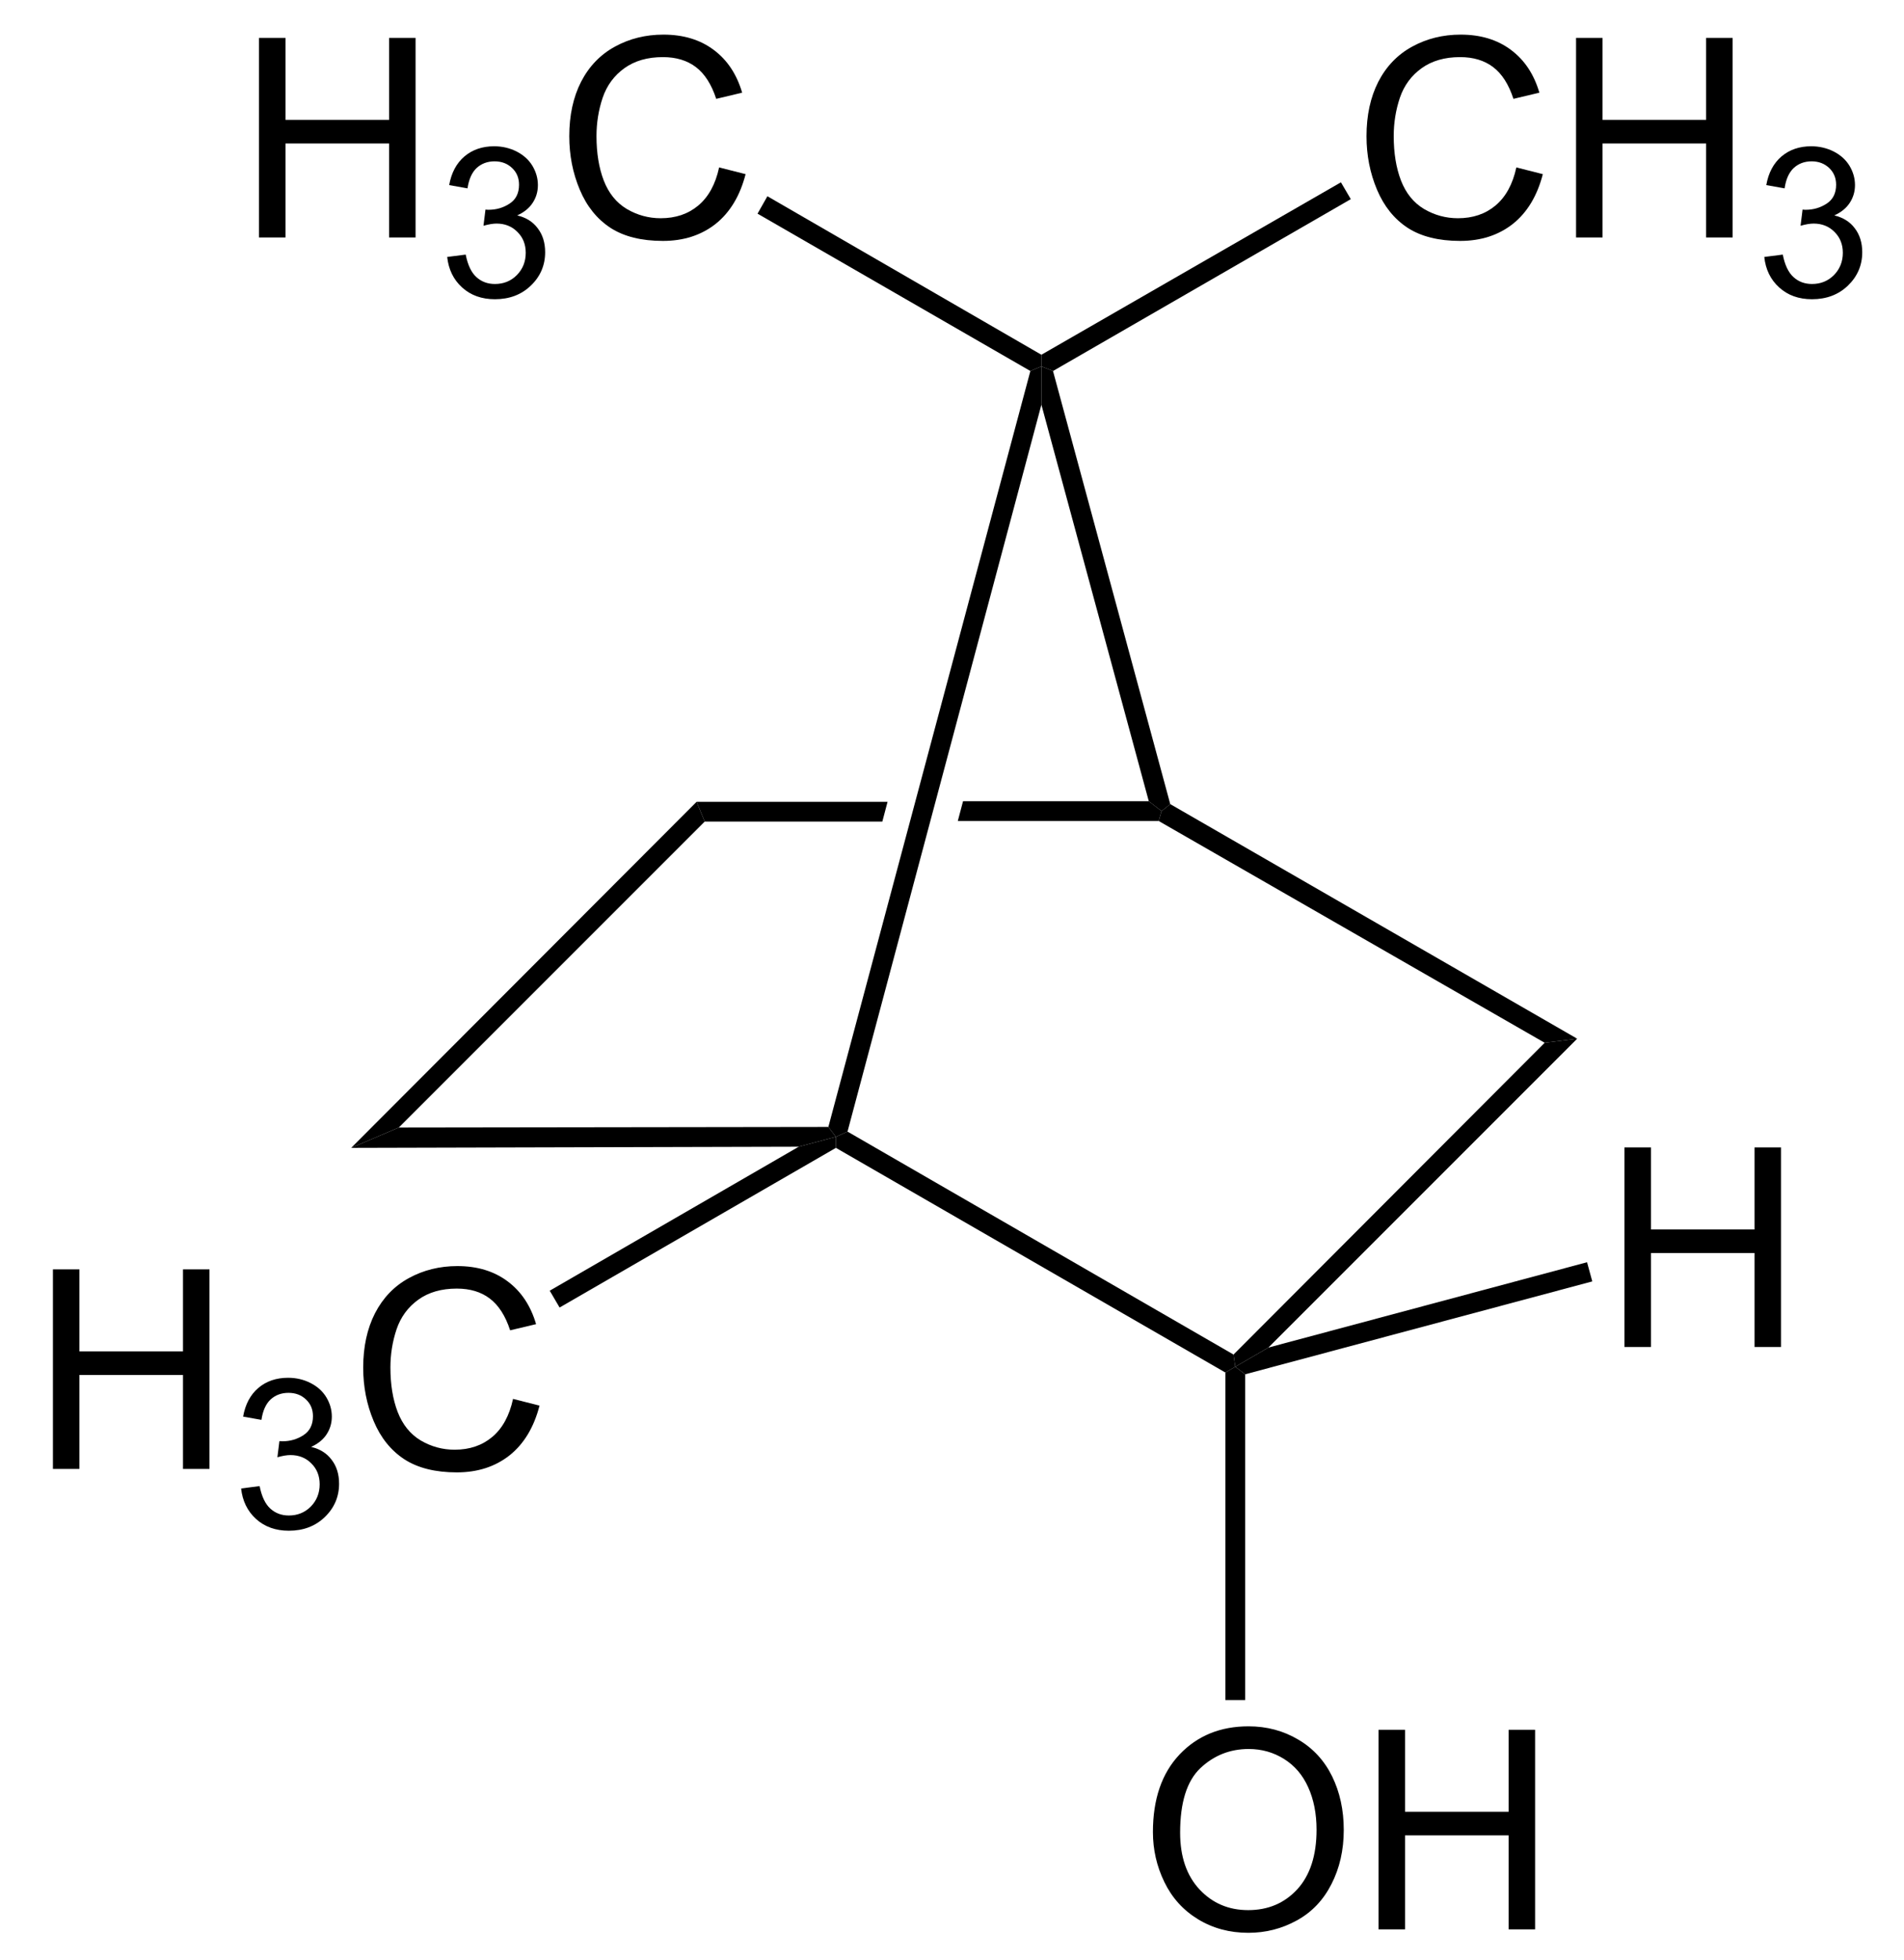 <?xml version="1.0" encoding="UTF-8"?>
<!-- Converted by misc2svg (http://www.network-science.de/tools/misc2svg/) -->
<svg xmlns="http://www.w3.org/2000/svg" xmlns:xlink="http://www.w3.org/1999/xlink" width="205pt" height="211pt" viewBox="0 0 205 211" version="1.1">
<defs>
<clipPath id="clip1">
  <path d="M 0 211.25 L 205 211.25 L 205 0 L 0 0 L 0 211.25 Z M 0 211.25 "/>
</clipPath>
</defs>
<g id="misc2svg">
<g clip-path="url(#clip1)" clip-rule="nonzero">
<path style=" stroke:none;fill-rule:nonzero;fill:rgb(0%,0%,0%);fill-opacity:1;" d="M 89.188 121.312 L 90 122.375 L 86 123.438 L 37.812 123.562 L 42.938 121.375 L 89.188 121.312 Z M 89.188 121.312 "/>
<path style=" stroke:none;fill-rule:nonzero;fill:rgb(0%,0%,0%);fill-opacity:1;" d="M 132.812 145.812 L 133 147.125 L 131.938 147.75 L 90 123.562 L 90 122.375 L 91.25 121.812 L 132.812 145.812 Z M 132.812 145.812 "/>
<path style=" stroke:none;fill-rule:nonzero;fill:rgb(0%,0%,0%);fill-opacity:1;" d="M 166.312 112.25 L 169.812 111.812 L 136.562 145.062 L 133 147.125 L 132.812 145.812 L 166.312 112.25 Z M 166.312 112.25 "/>
<path style=" stroke:none;fill-rule:nonzero;fill:rgb(0%,0%,0%);fill-opacity:1;" d="M 75 86.312 L 75.875 88.438 L 42.938 121.375 L 37.812 123.562 L 75 86.312 Z M 75 86.312 "/>
<path style=" stroke:none;fill-rule:nonzero;fill:rgb(0%,0%,0%);fill-opacity:1;" d="M 123.688 86.25 L 125.062 87.312 L 124.75 88.375 L 103.125 88.375 L 103.688 86.25 L 123.688 86.25 Z M 123.688 86.25 "/>
<path style=" stroke:none;fill-rule:nonzero;fill:rgb(0%,0%,0%);fill-opacity:1;" d="M 75.875 88.438 L 75 86.312 L 95.562 86.312 L 95 88.438 L 75.875 88.438 Z M 75.875 88.438 "/>
<path style=" stroke:none;fill-rule:nonzero;fill:rgb(0%,0%,0%);fill-opacity:1;" d="M 124.75 88.375 L 125.062 87.312 L 126 86.562 L 169.812 111.812 L 166.312 112.25 L 124.75 88.375 Z M 124.75 88.375 "/>
<path style=" stroke:none;fill-rule:nonzero;fill:rgb(0%,0%,0%);fill-opacity:1;" d="M 112.125 43.562 L 112.125 39.438 L 113.375 39.938 L 126 86.562 L 125.062 87.312 L 123.688 86.25 L 112.125 43.562 Z M 112.125 43.562 "/>
<path style=" stroke:none;fill-rule:nonzero;fill:rgb(0%,0%,0%);fill-opacity:1;" d="M 110.938 39.938 L 112.125 39.438 L 112.125 43.562 L 91.25 121.812 L 90 122.375 L 89.188 121.312 L 110.938 39.938 Z M 110.938 39.938 "/>
<path style=" stroke:none;fill-rule:nonzero;fill:rgb(0%,0%,0%);fill-opacity:1;" d="M 5.699 158.125 L 5.699 136.641 L 8.551 136.641 L 8.551 145.469 L 19.703 145.469 L 19.703 136.641 L 22.555 136.641 L 22.555 158.125 L 19.703 158.125 L 19.703 148.008 L 8.551 148.008 L 8.551 158.125 L 5.699 158.125 Z M 5.699 158.125 "/>
<path style=" stroke:none;fill-rule:nonzero;fill:rgb(0%,0%,0%);fill-opacity:1;" d="M 25.961 160.227 L 27.953 159.973 C 28.176 161.094 28.559 161.898 29.105 162.395 C 29.652 162.891 30.316 163.137 31.098 163.137 C 32.035 163.137 32.824 162.816 33.461 162.18 C 34.098 161.527 34.418 160.727 34.418 159.777 C 34.418 158.867 34.117 158.117 33.52 157.531 C 32.934 156.934 32.184 156.633 31.273 156.633 C 30.895 156.633 30.426 156.711 29.867 156.867 L 30.082 155.129 C 30.211 155.141 30.324 155.148 30.414 155.148 C 31.246 155.148 32.004 154.926 32.68 154.484 C 33.355 154.043 33.695 153.363 33.695 152.453 C 33.695 151.723 33.449 151.125 32.953 150.656 C 32.457 150.176 31.828 149.934 31.059 149.934 C 30.289 149.934 29.645 150.176 29.125 150.656 C 28.617 151.137 28.293 151.867 28.148 152.844 L 26.176 152.492 C 26.41 151.164 26.957 150.137 27.816 149.406 C 28.676 148.676 29.742 148.312 31.02 148.312 C 31.891 148.312 32.699 148.5 33.441 148.879 C 34.184 149.258 34.75 149.77 35.141 150.422 C 35.531 151.074 35.727 151.762 35.727 152.492 C 35.727 153.195 35.539 153.832 35.16 154.406 C 34.797 154.965 34.242 155.414 33.5 155.754 C 34.449 155.977 35.188 156.438 35.707 157.141 C 36.242 157.832 36.508 158.691 36.508 159.719 C 36.508 161.125 35.992 162.324 34.965 163.312 C 33.949 164.289 32.66 164.777 31.098 164.777 C 29.68 164.777 28.5 164.355 27.562 163.508 C 26.637 162.66 26.105 161.566 25.961 160.227 Z M 25.961 160.227 "/>
<path style=" stroke:none;fill-rule:nonzero;fill:rgb(0%,0%,0%);fill-opacity:1;" d="M 55.238 150.586 L 58.09 151.309 C 57.488 153.641 56.414 155.426 54.867 156.66 C 53.312 157.887 51.418 158.496 49.184 158.496 C 46.879 158.496 44.992 158.027 43.539 157.09 C 42.094 156.141 40.988 154.773 40.238 152.988 C 39.48 151.191 39.105 149.273 39.105 147.227 C 39.105 144.992 39.523 143.039 40.375 141.367 C 41.234 139.703 42.449 138.438 44.027 137.578 C 45.598 136.719 47.336 136.289 49.242 136.289 C 51.391 136.289 53.191 136.836 54.652 137.93 C 56.121 139.023 57.141 140.562 57.719 142.539 L 54.926 143.203 C 54.418 141.641 53.684 140.504 52.738 139.785 C 51.801 139.07 50.613 138.711 49.184 138.711 C 47.527 138.711 46.145 139.109 45.043 139.902 C 43.934 140.699 43.152 141.758 42.699 143.086 C 42.254 144.414 42.035 145.789 42.035 147.207 C 42.035 149.031 42.293 150.625 42.816 151.992 C 43.348 153.359 44.172 154.383 45.297 155.059 C 46.43 155.723 47.645 156.055 48.949 156.055 C 50.551 156.055 51.898 155.602 52.992 154.688 C 54.094 153.766 54.848 152.398 55.238 150.586 Z M 55.238 150.586 "/>
<path style=" stroke:none;fill-rule:nonzero;fill:rgb(0%,0%,0%);fill-opacity:1;" d="M 60.25 140.75 L 59.188 138.938 L 86 123.438 L 90 122.375 L 90 123.562 L 60.25 140.75 Z M 60.25 140.75 "/>
<path style=" stroke:none;fill-rule:nonzero;fill:rgb(0%,0%,0%);fill-opacity:1;" d="M 163.262 18.023 L 166.113 18.746 C 165.512 21.078 164.438 22.863 162.891 24.098 C 161.336 25.324 159.445 25.934 157.207 25.934 C 154.902 25.934 153.016 25.465 151.562 24.527 C 150.117 23.578 149.016 22.211 148.262 20.426 C 147.504 18.629 147.129 16.711 147.129 14.664 C 147.129 12.43 147.547 10.477 148.398 8.805 C 149.258 7.141 150.473 5.875 152.051 5.016 C 153.625 4.156 155.359 3.727 157.266 3.727 C 159.414 3.727 161.215 4.273 162.676 5.367 C 164.145 6.461 165.164 8 165.742 9.977 L 162.949 10.641 C 162.441 9.078 161.711 7.941 160.762 7.223 C 159.824 6.508 158.637 6.148 157.207 6.148 C 155.551 6.148 154.172 6.547 153.066 7.34 C 151.957 8.137 151.176 9.195 150.723 10.523 C 150.277 11.852 150.059 13.227 150.059 14.645 C 150.059 16.469 150.316 18.062 150.84 19.43 C 151.371 20.797 152.195 21.82 153.32 22.496 C 154.453 23.16 155.668 23.492 156.973 23.492 C 158.574 23.492 159.922 23.039 161.016 22.125 C 162.117 21.203 162.871 19.836 163.262 18.023 Z M 163.262 18.023 "/>
<path style=" stroke:none;fill-rule:nonzero;fill:rgb(0%,0%,0%);fill-opacity:1;" d="M 169.691 25.562 L 169.691 4.078 L 172.543 4.078 L 172.543 12.906 L 183.695 12.906 L 183.695 4.078 L 186.547 4.078 L 186.547 25.562 L 183.695 25.562 L 183.695 15.445 L 172.543 15.445 L 172.543 25.562 L 169.691 25.562 Z M 169.691 25.562 "/>
<path style=" stroke:none;fill-rule:nonzero;fill:rgb(0%,0%,0%);fill-opacity:1;" d="M 189.957 27.66 L 191.949 27.406 C 192.168 28.531 192.555 29.336 193.102 29.828 C 193.648 30.328 194.312 30.57 195.094 30.57 C 196.031 30.57 196.816 30.254 197.457 29.613 C 198.09 28.965 198.414 28.164 198.414 27.211 C 198.414 26.305 198.109 25.551 197.516 24.965 C 196.93 24.371 196.176 24.066 195.27 24.066 C 194.887 24.066 194.418 24.145 193.863 24.301 L 194.078 22.562 C 194.203 22.578 194.316 22.582 194.41 22.582 C 195.238 22.582 195.996 22.363 196.676 21.918 C 197.348 21.48 197.691 20.801 197.691 19.887 C 197.691 19.16 197.441 18.559 196.949 18.09 C 196.449 17.613 195.82 17.367 195.055 17.367 C 194.281 17.367 193.637 17.613 193.121 18.09 C 192.613 18.574 192.285 19.301 192.145 20.277 L 190.172 19.926 C 190.406 18.598 190.953 17.574 191.812 16.84 C 192.672 16.113 193.734 15.746 195.016 15.746 C 195.883 15.746 196.695 15.938 197.438 16.312 C 198.18 16.695 198.746 17.207 199.137 17.855 C 199.527 18.512 199.723 19.199 199.723 19.926 C 199.723 20.629 199.531 21.27 199.156 21.84 C 198.789 22.402 198.238 22.852 197.496 23.188 C 198.441 23.414 199.18 23.871 199.703 24.574 C 200.234 25.27 200.504 26.129 200.504 27.152 C 200.504 28.559 199.984 29.762 198.961 30.746 C 197.945 31.723 196.656 32.211 195.094 32.211 C 193.672 32.211 192.496 31.793 191.559 30.941 C 190.629 30.098 190.098 29.004 189.957 27.66 Z M 189.957 27.66 "/>
<path style=" stroke:none;fill-rule:nonzero;fill:rgb(0%,0%,0%);fill-opacity:1;" d="M 144.375 19.625 L 145.438 21.438 L 113.375 39.938 L 112.125 39.438 L 112.125 38.188 L 144.375 19.625 Z M 144.375 19.625 "/>
<path style=" stroke:none;fill-rule:nonzero;fill:rgb(0%,0%,0%);fill-opacity:1;" d="M 27.887 25.562 L 27.887 4.078 L 30.738 4.078 L 30.738 12.906 L 41.891 12.906 L 41.891 4.078 L 44.742 4.078 L 44.742 25.562 L 41.891 25.562 L 41.891 15.445 L 30.738 15.445 L 30.738 25.562 L 27.887 25.562 Z M 27.887 25.562 "/>
<path style=" stroke:none;fill-rule:nonzero;fill:rgb(0%,0%,0%);fill-opacity:1;" d="M 48.148 27.66 L 50.141 27.406 C 50.363 28.531 50.746 29.336 51.293 29.828 C 51.84 30.328 52.504 30.57 53.285 30.57 C 54.223 30.57 55.012 30.254 55.648 29.613 C 56.285 28.965 56.605 28.164 56.605 27.211 C 56.605 26.305 56.305 25.551 55.707 24.965 C 55.121 24.371 54.371 24.066 53.461 24.066 C 53.082 24.066 52.613 24.145 52.055 24.301 L 52.27 22.562 C 52.398 22.578 52.512 22.582 52.602 22.582 C 53.434 22.582 54.191 22.363 54.867 21.918 C 55.543 21.48 55.883 20.801 55.883 19.887 C 55.883 19.16 55.637 18.559 55.141 18.09 C 54.645 17.613 54.016 17.367 53.246 17.367 C 52.477 17.367 51.832 17.613 51.312 18.09 C 50.805 18.574 50.48 19.301 50.336 20.277 L 48.363 19.926 C 48.598 18.598 49.145 17.574 50.004 16.84 C 50.863 16.113 51.93 15.746 53.207 15.746 C 54.078 15.746 54.887 15.938 55.629 16.312 C 56.371 16.695 56.938 17.207 57.328 17.855 C 57.719 18.512 57.914 19.199 57.914 19.926 C 57.914 20.629 57.727 21.27 57.348 21.84 C 56.984 22.402 56.43 22.852 55.688 23.188 C 56.637 23.414 57.375 23.871 57.895 24.574 C 58.43 25.27 58.695 26.129 58.695 27.152 C 58.695 28.559 58.18 29.762 57.152 30.746 C 56.137 31.723 54.848 32.211 53.285 32.211 C 51.867 32.211 50.688 31.793 49.75 30.941 C 48.824 30.098 48.293 29.004 48.148 27.66 Z M 48.148 27.66 "/>
<path style=" stroke:none;fill-rule:nonzero;fill:rgb(0%,0%,0%);fill-opacity:1;" d="M 77.426 18.023 L 80.277 18.746 C 79.676 21.078 78.602 22.863 77.055 24.098 C 75.5 25.324 73.605 25.934 71.371 25.934 C 69.066 25.934 67.18 25.465 65.727 24.527 C 64.281 23.578 63.176 22.211 62.426 20.426 C 61.668 18.629 61.293 16.711 61.293 14.664 C 61.293 12.43 61.711 10.477 62.562 8.805 C 63.422 7.141 64.637 5.875 66.215 5.016 C 67.785 4.156 69.523 3.727 71.43 3.727 C 73.578 3.727 75.379 4.273 76.84 5.367 C 78.309 6.461 79.328 8 79.906 9.977 L 77.113 10.641 C 76.605 9.078 75.871 7.941 74.926 7.223 C 73.988 6.508 72.801 6.148 71.371 6.148 C 69.715 6.148 68.332 6.547 67.23 7.34 C 66.121 8.137 65.34 9.195 64.887 10.523 C 64.441 11.852 64.223 13.227 64.223 14.645 C 64.223 16.469 64.48 18.062 65.004 19.43 C 65.535 20.797 66.359 21.82 67.484 22.496 C 68.617 23.16 69.832 23.492 71.137 23.492 C 72.738 23.492 74.086 23.039 75.18 22.125 C 76.281 21.203 77.035 19.836 77.426 18.023 Z M 77.426 18.023 "/>
<path style=" stroke:none;fill-rule:nonzero;fill:rgb(0%,0%,0%);fill-opacity:1;" d="M 81.562 23 L 82.625 21.125 L 112.125 38.188 L 112.125 39.438 L 110.938 39.938 L 81.562 23 Z M 81.562 23 "/>
<path style=" stroke:none;fill-rule:nonzero;fill:rgb(0%,0%,0%);fill-opacity:1;" d="M 124.133 197.219 C 124.133 193.664 125.09 190.883 127.004 188.859 C 128.918 186.844 131.391 185.832 134.426 185.832 C 136.402 185.832 138.188 186.312 139.777 187.258 C 141.379 188.195 142.594 189.52 143.43 191.223 C 144.258 192.918 144.68 194.836 144.68 196.984 C 144.68 199.164 144.234 201.105 143.352 202.824 C 142.477 204.543 141.234 205.848 139.621 206.73 C 138.004 207.621 136.266 208.059 134.406 208.059 C 132.383 208.059 130.578 207.57 128.977 206.594 C 127.383 205.617 126.184 204.285 125.363 202.59 C 124.543 200.902 124.133 199.109 124.133 197.219 Z M 127.062 197.277 C 127.062 199.855 127.758 201.898 129.152 203.391 C 130.543 204.875 132.289 205.617 134.387 205.617 C 136.535 205.617 138.297 204.871 139.68 203.371 C 141.055 201.863 141.75 199.73 141.75 196.965 C 141.75 195.223 141.445 193.699 140.852 192.395 C 140.266 191.082 139.398 190.066 138.254 189.348 C 137.121 188.637 135.852 188.273 134.445 188.273 C 132.422 188.273 130.688 188.969 129.23 190.344 C 127.785 191.727 127.062 194.035 127.062 197.277 Z M 127.062 197.277 "/>
<path style=" stroke:none;fill-rule:nonzero;fill:rgb(0%,0%,0%);fill-opacity:1;" d="M 148.426 207.688 L 148.426 186.203 L 151.277 186.203 L 151.277 195.031 L 162.43 195.031 L 162.43 186.203 L 165.281 186.203 L 165.281 207.688 L 162.43 207.688 L 162.43 197.57 L 151.277 197.57 L 151.277 207.688 L 148.426 207.688 Z M 148.426 207.688 "/>
<path style=" stroke:none;fill-rule:nonzero;fill:rgb(0%,0%,0%);fill-opacity:1;" d="M 134.062 183 L 131.938 183 L 131.938 147.75 L 133 147.125 L 134.062 147.938 L 134.062 183 Z M 134.062 183 "/>
<path style=" stroke:none;fill-rule:nonzero;fill:rgb(0%,0%,0%);fill-opacity:1;" d="M 174.902 145 L 174.902 123.516 L 177.754 123.516 L 177.754 132.344 L 188.906 132.344 L 188.906 123.516 L 191.758 123.516 L 191.758 145 L 188.906 145 L 188.906 134.883 L 177.754 134.883 L 177.754 145 L 174.902 145 Z M 174.902 145 "/>
<path style=" stroke:none;fill-rule:nonzero;fill:rgb(0%,0%,0%);fill-opacity:1;" d="M 170.875 135.875 L 171.438 137.938 L 134.062 147.938 L 133 147.125 L 136.562 145.062 L 170.875 135.875 Z M 170.875 135.875 "/>
</g>
</g>
</svg>
